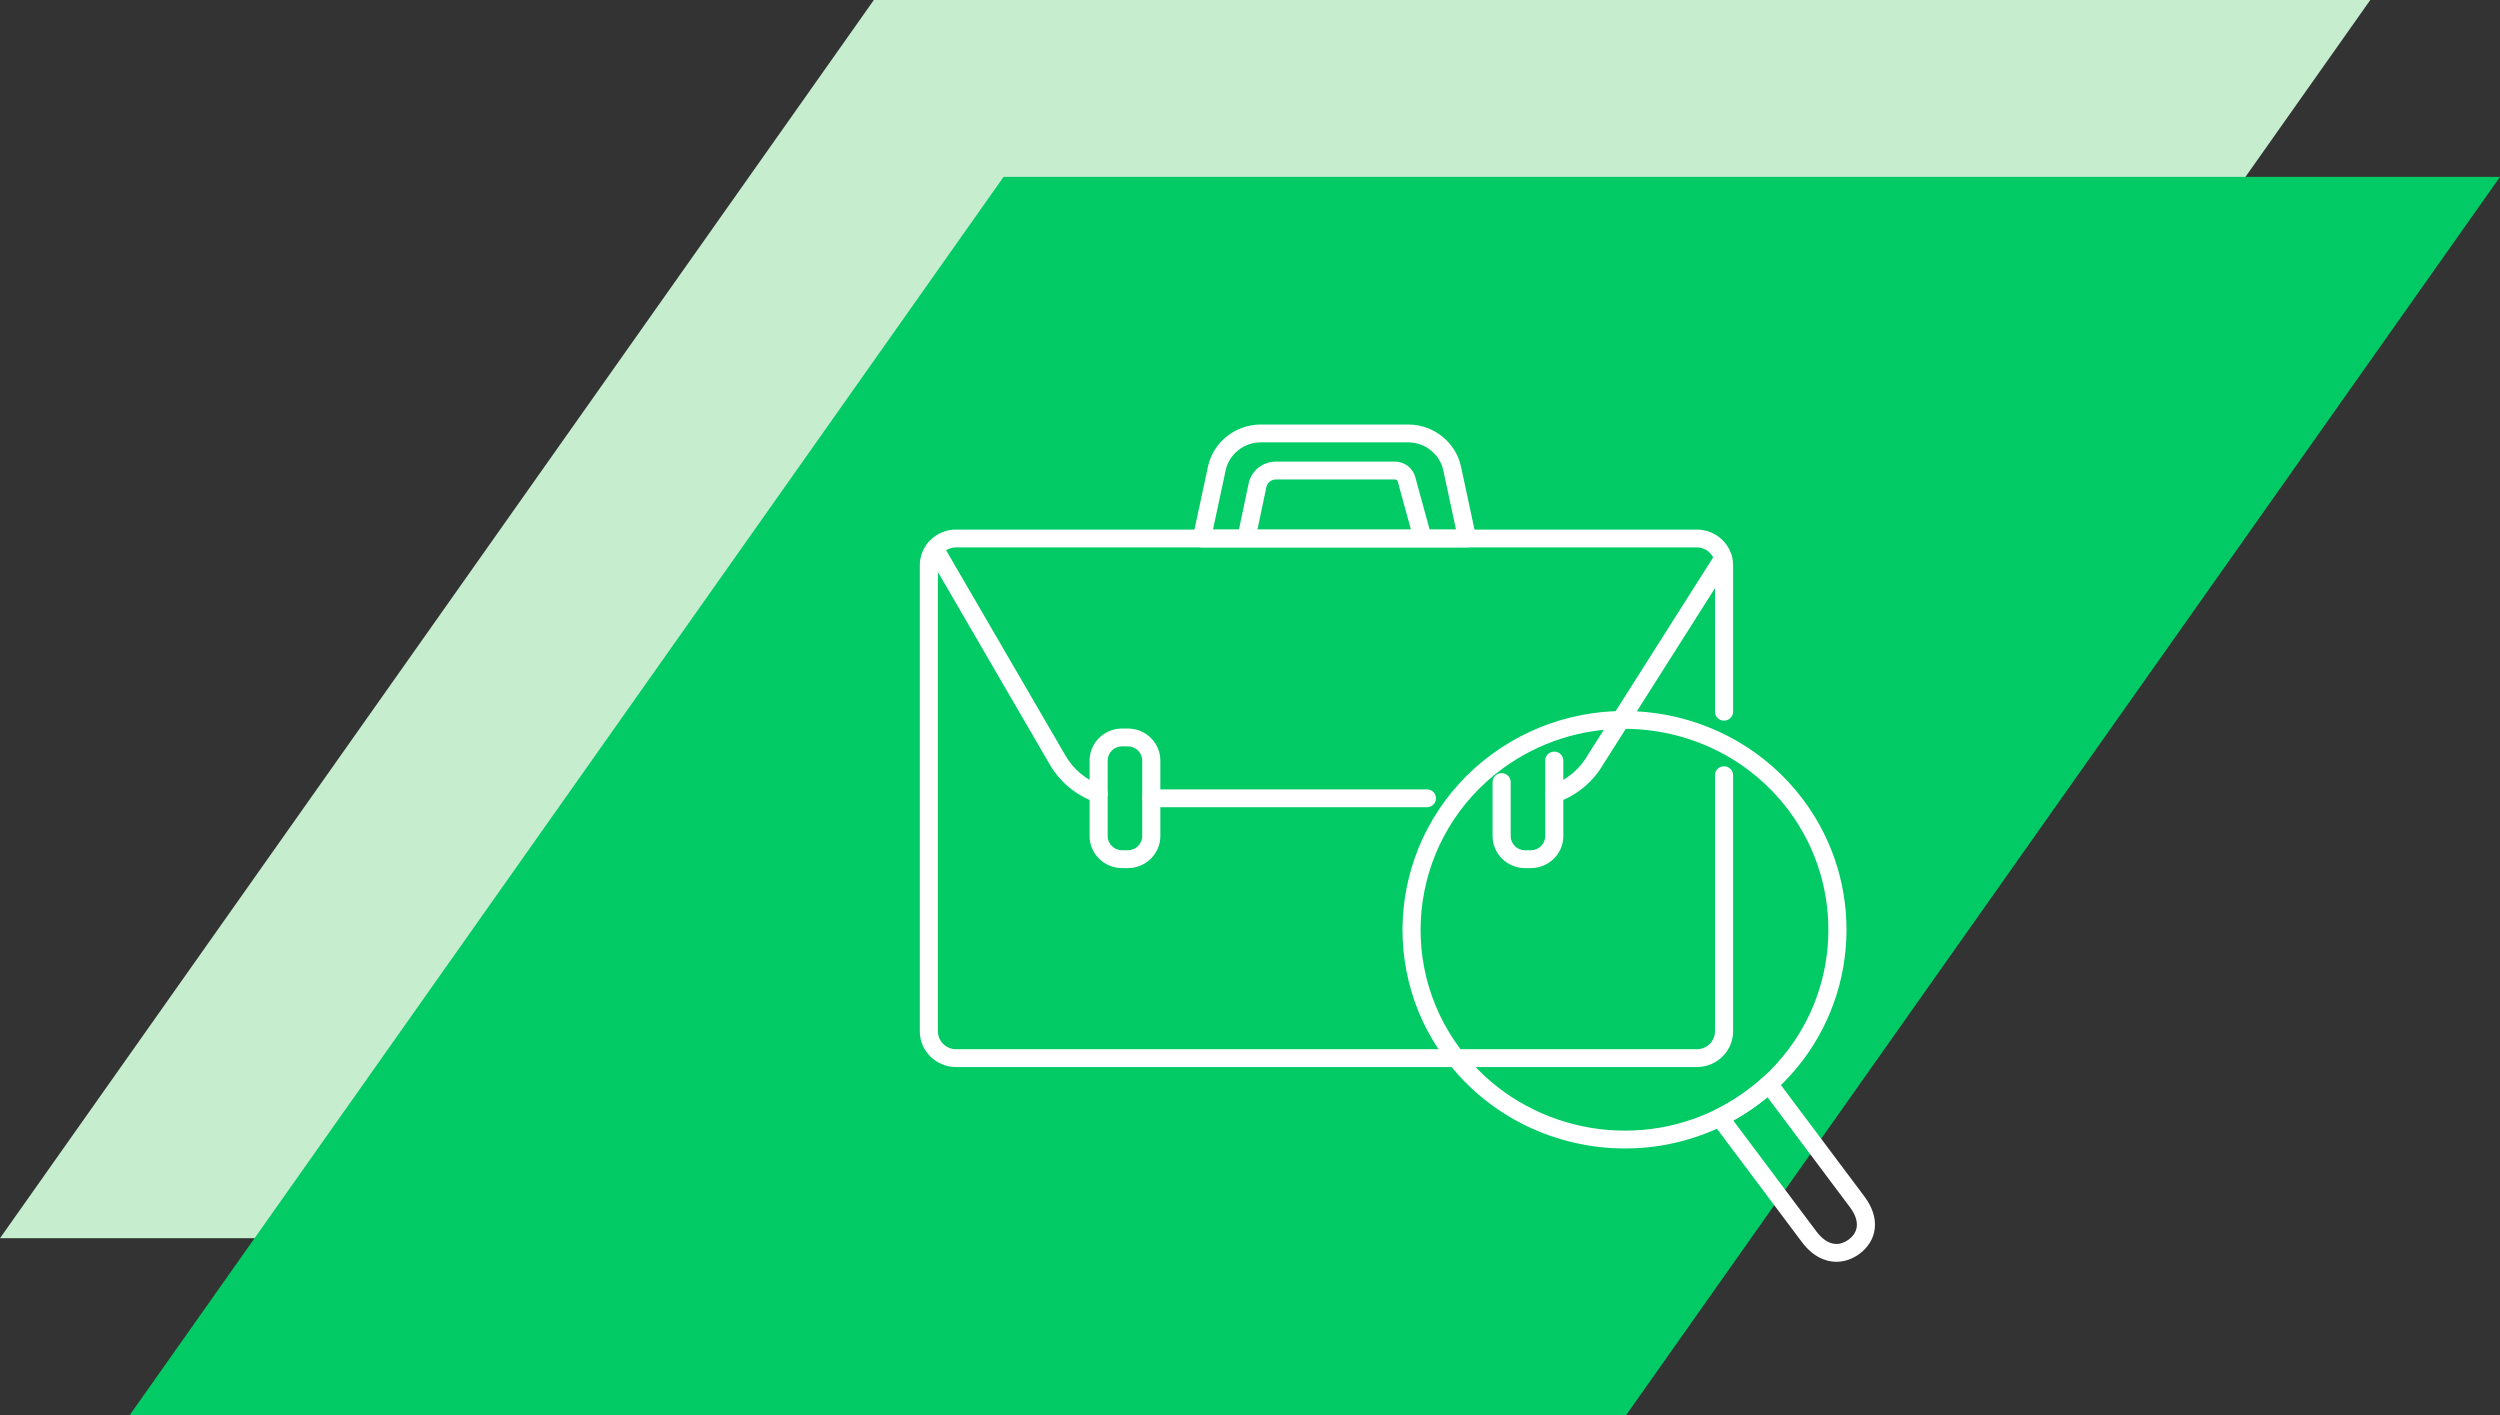 <svg width="212" height="120" viewBox="0 0 212 120" fill="none" xmlns="http://www.w3.org/2000/svg">
<rect x="0" y="0" width="212" height="120" fill="#333333" stroke="none"/>
<path d="M74.103 0L0 105H126.897L201 0H74.103Z" fill="#C5EDCE"/>
<path d="M85.103 15L11 120H137.897L212 15H85.103Z" fill="#02CB66"/>
<g clip-path="url(#clip0_5504_6)">
<path d="M143.891 90.485H81.074C79.379 90.485 78 89.127 78 87.457V47.936C78 46.267 79.379 44.908 81.074 44.908H143.892C145.587 44.908 146.966 46.267 146.966 47.936V60.355C146.966 60.773 146.624 61.111 146.199 61.111C145.774 61.111 145.432 60.773 145.432 60.355V47.936C145.432 47.1 144.741 46.42 143.892 46.42H81.074C80.225 46.42 79.534 47.1 79.534 47.936V87.457C79.534 88.293 80.225 88.974 81.074 88.974H143.892C144.741 88.974 145.432 88.293 145.432 87.457V65.738C145.432 65.319 145.774 64.982 146.199 64.982C146.624 64.982 146.966 65.319 146.966 65.738V87.457C146.966 89.127 145.587 90.485 143.892 90.485H143.891Z" fill="white"/>
<path d="M121.005 68.452H97.629C97.205 68.452 96.862 68.114 96.862 67.696C96.862 67.278 97.205 66.94 97.629 66.94H121.005C121.429 66.94 121.772 67.278 121.772 67.696C121.772 68.114 121.429 68.452 121.005 68.452Z" fill="white"/>
<path d="M131.802 68.079C131.487 68.079 131.192 67.886 131.08 67.577C130.938 67.184 131.146 66.75 131.545 66.611C132.839 66.157 133.927 65.261 134.607 64.088C134.612 64.08 134.617 64.072 134.622 64.063L145.471 46.959C145.696 46.605 146.169 46.497 146.528 46.719C146.888 46.94 146.997 47.406 146.772 47.76L135.93 64.853C135.067 66.332 133.692 67.462 132.058 68.035C131.973 68.065 131.886 68.079 131.801 68.079H131.802Z" fill="white"/>
<path d="M93.164 68.079C93.079 68.079 92.992 68.065 92.906 68.035C91.268 67.461 89.889 66.325 89.026 64.839L78.602 46.9C78.392 46.537 78.518 46.075 78.886 45.869C79.253 45.662 79.724 45.787 79.933 46.149L90.359 64.087C91.041 65.261 92.129 66.156 93.421 66.609C93.82 66.749 94.028 67.182 93.887 67.575C93.774 67.884 93.479 68.077 93.164 68.077V68.079Z" fill="white"/>
<path d="M95.643 73.615H95.152C93.633 73.615 92.398 72.397 92.398 70.902V64.491C92.398 62.995 93.635 61.779 95.152 61.779H95.643C97.162 61.779 98.397 62.997 98.397 64.491V70.902C98.397 72.398 97.16 73.615 95.643 73.615ZM95.15 63.291C94.478 63.291 93.931 63.83 93.931 64.491V70.902C93.931 71.564 94.478 72.103 95.15 72.103H95.641C96.313 72.103 96.86 71.564 96.86 70.902V64.491C96.86 63.83 96.313 63.291 95.641 63.291H95.15Z" fill="white"/>
<path d="M129.816 73.615H129.325C127.806 73.615 126.571 72.397 126.571 70.902V66.319C126.571 65.9 126.914 65.563 127.339 65.563C127.763 65.563 128.106 65.9 128.106 66.319V70.902C128.106 71.564 128.653 72.103 129.325 72.103H129.816C130.488 72.103 131.035 71.564 131.035 70.902V64.491C131.035 64.073 131.378 63.736 131.802 63.736C132.227 63.736 132.569 64.073 132.569 64.491V70.902C132.569 72.398 131.333 73.615 129.816 73.615Z" fill="white"/>
<path d="M124.418 46.42H101.914C101.682 46.42 101.464 46.317 101.317 46.139C101.172 45.963 101.114 45.73 101.162 45.508L102.434 39.572C102.879 37.502 104.759 36 106.906 36H119.42C121.569 36 123.449 37.502 123.894 39.572L125.166 45.509C125.214 45.733 125.158 45.965 125.011 46.141C124.866 46.317 124.646 46.421 124.414 46.421L124.418 46.42ZM121.233 44.908H123.47L122.392 39.885C122.097 38.509 120.848 37.512 119.42 37.512H106.906C105.481 37.512 104.231 38.509 103.936 39.885L102.86 44.908H105.061L105.886 40.992C106.111 39.922 107.08 39.146 108.19 39.146H118.292C119.097 39.146 119.804 39.68 120.012 40.444L121.233 44.908ZM106.628 44.908H119.646L118.532 40.839C118.503 40.733 118.404 40.659 118.293 40.659H108.192C107.806 40.659 107.469 40.929 107.39 41.301L106.63 44.91L106.628 44.908Z" fill="white"/>
<path d="M137.804 97.39C131.978 97.39 126.271 94.729 122.631 89.891C116.446 81.673 118.2 70.03 126.544 63.935C134.887 57.842 146.706 59.57 152.891 67.787C158.206 74.847 157.738 84.708 151.781 91.233C151.387 91.666 150.965 92.086 150.526 92.484C150.037 92.927 149.517 93.35 148.982 93.742C148.097 94.388 147.154 94.96 146.182 95.438C146.036 95.51 145.884 95.583 145.732 95.653C143.19 96.826 140.484 97.388 137.806 97.388L137.804 97.39ZM137.739 61.804C134.157 61.804 130.548 62.892 127.456 65.15C119.793 70.748 118.181 81.443 123.862 88.99C128.745 95.478 137.668 97.704 145.079 94.286C145.217 94.222 145.355 94.157 145.492 94.09C146.388 93.65 147.253 93.124 148.066 92.529C148.559 92.17 149.038 91.78 149.486 91.372C149.889 91.008 150.276 90.621 150.637 90.223C156.109 84.231 156.536 75.173 151.655 68.689C148.266 64.186 143.033 61.804 137.737 61.804H137.739Z" fill="white"/>
<path d="M155.733 107C155.686 107 155.638 107 155.59 106.997C154.866 106.961 153.793 106.646 152.808 105.337L145.219 95.212C145.084 95.032 145.036 94.803 145.091 94.587C145.144 94.37 145.292 94.187 145.493 94.088C146.387 93.648 147.251 93.124 148.064 92.529C148.557 92.17 149.036 91.78 149.485 91.372C149.645 91.228 149.86 91.155 150.078 91.176C150.295 91.196 150.492 91.307 150.622 91.48L158.107 101.468C158.782 102.366 159.084 103.31 158.978 104.197C158.879 105.033 158.414 105.794 157.667 106.338C157.074 106.772 156.407 106.998 155.732 106.998L155.733 107ZM146.982 95.02L154.04 104.439C154.537 105.097 155.099 105.46 155.664 105.487C156.03 105.505 156.405 105.379 156.753 105.126C157.038 104.917 157.391 104.558 157.454 104.022C157.513 103.523 157.312 102.952 156.872 102.368L149.882 93.04C149.587 93.283 149.285 93.519 148.978 93.744C148.339 94.21 147.671 94.639 146.982 95.02Z" fill="white"/>
</g>
<defs>
<clipPath id="clip0_5504_6">
<rect width="81" height="71" fill="white" transform="translate(78 36)"/>
</clipPath>
</defs>
</svg>
